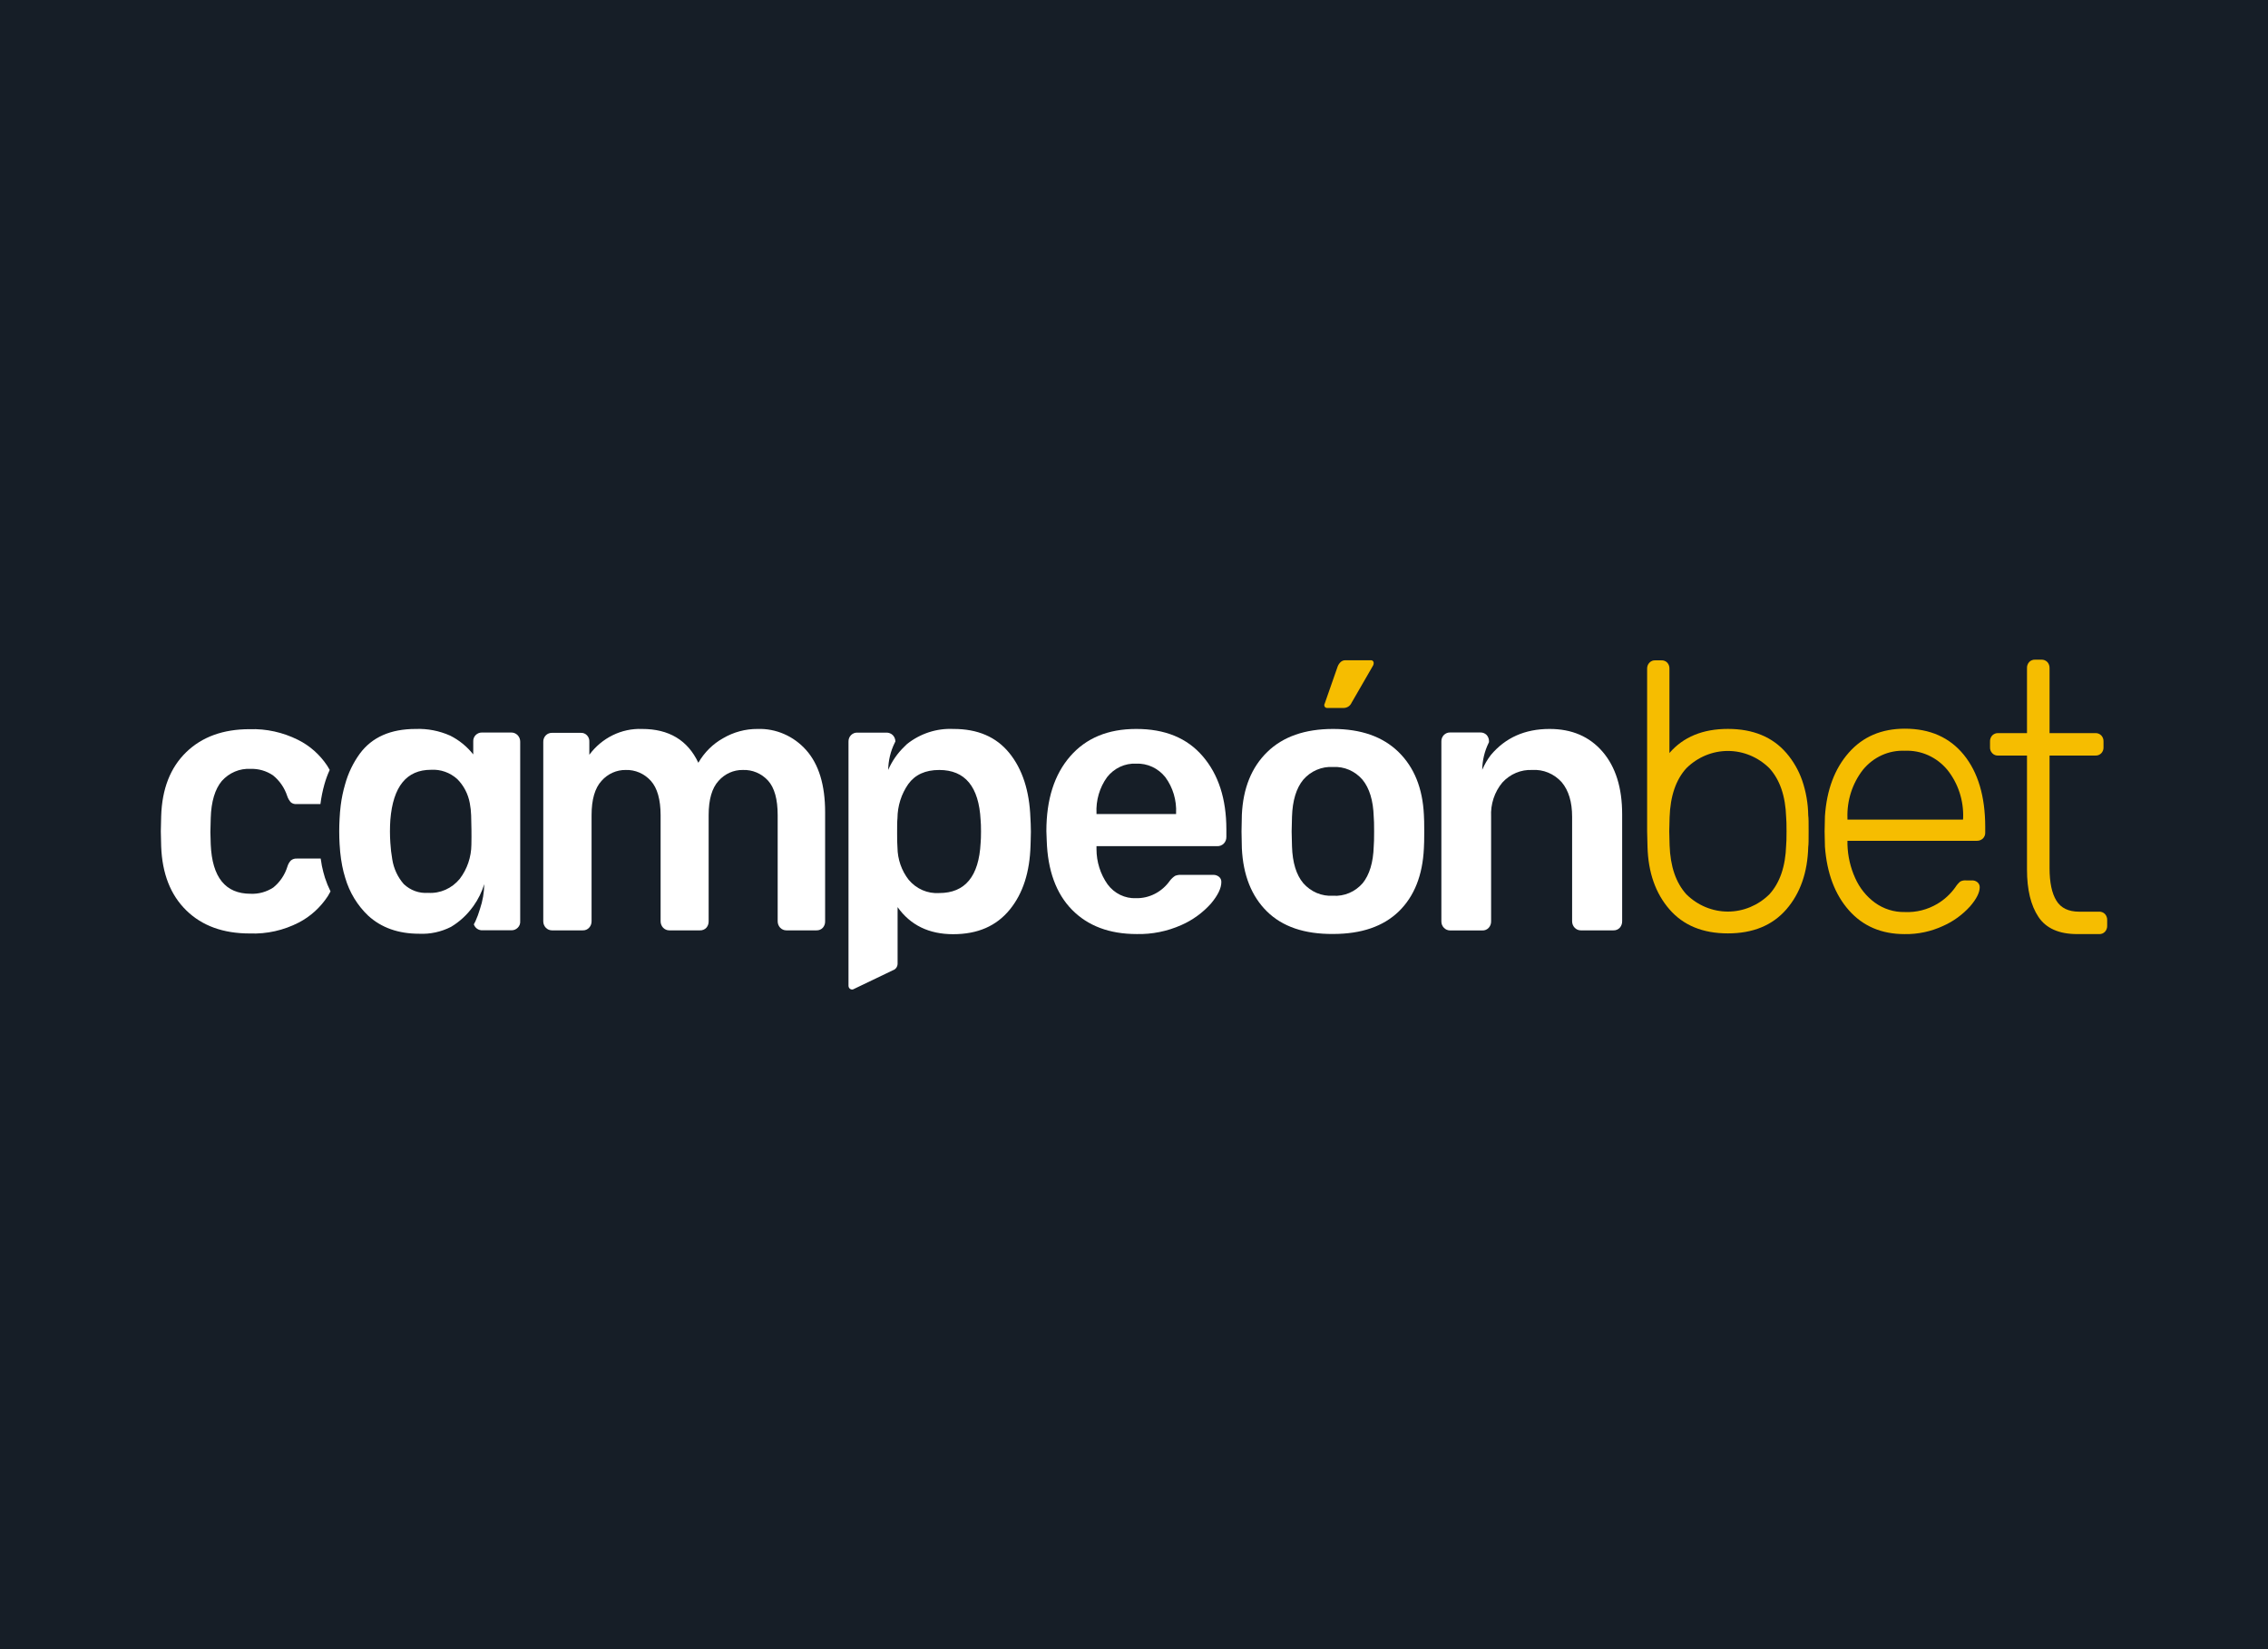 <svg width="110" height="80" viewBox="0 0 110 80" fill="none" xmlns="http://www.w3.org/2000/svg">
<rect x="0" y="0" width="110" height="80" fill="#808080" stroke="none"/>
<g clip-path="url(#clip0_3754_40118)">
<rect width="110" height="80" fill="#161E27"/>
<rect width="118" height="60" transform="translate(-4 10)" fill="#161E27"/>
<g clip-path="url(#clip1_3754_40118)">
<path d="M15.761 42.581C15.704 42.398 15.654 42.205 15.612 42.004C15.593 41.898 15.554 41.656 15.554 41.649H14.397C14.293 41.641 14.19 41.674 14.108 41.741C14.03 41.823 13.973 41.924 13.941 42.034C13.816 42.438 13.577 42.792 13.256 43.052C12.926 43.268 12.541 43.374 12.152 43.356C10.934 43.356 10.29 42.56 10.221 40.968L10.204 40.364L10.221 39.684C10.244 38.878 10.43 38.279 10.756 37.887C10.933 37.688 11.15 37.532 11.391 37.43C11.632 37.328 11.892 37.283 12.152 37.298C12.536 37.284 12.916 37.393 13.24 37.611C13.561 37.869 13.802 38.22 13.932 38.62C13.97 38.733 14.03 38.835 14.108 38.922C14.188 38.986 14.288 39.015 14.388 39.005H15.541C15.582 38.679 15.647 38.358 15.736 38.042C15.803 37.804 15.888 37.572 15.991 37.349C15.953 37.281 15.913 37.211 15.87 37.143C15.509 36.602 15.019 36.168 14.449 35.887C13.719 35.523 12.916 35.346 12.108 35.372C10.822 35.372 9.795 35.745 9.028 36.491C8.261 37.236 7.857 38.271 7.817 39.594L7.8 40.327L7.817 41.06C7.866 42.382 8.272 43.417 9.037 44.164C9.801 44.911 10.827 45.283 12.116 45.282C12.939 45.314 13.756 45.131 14.495 44.75C15.059 44.457 15.542 44.017 15.899 43.474C15.947 43.395 15.989 43.319 16.031 43.242C15.925 43.029 15.835 42.808 15.761 42.581Z" fill="white"/>
<path d="M25.106 35.663C25.065 35.621 25.015 35.587 24.961 35.565C24.907 35.543 24.849 35.532 24.79 35.534H23.38C23.267 35.531 23.156 35.574 23.073 35.655C23.031 35.696 22.999 35.746 22.978 35.801C22.957 35.857 22.949 35.917 22.953 35.976V36.596C22.648 36.212 22.266 35.901 21.834 35.685C21.306 35.45 20.734 35.339 20.16 35.361C18.948 35.361 18.047 35.758 17.457 36.552C17.129 37.001 16.884 37.51 16.736 38.053C16.639 38.384 16.569 38.722 16.526 39.064C16.499 39.283 16.48 39.502 16.47 39.721C16.447 40.126 16.447 40.532 16.47 40.938C16.485 41.205 16.508 41.45 16.541 41.673C16.558 41.791 16.577 41.892 16.598 42.006C16.636 42.201 16.685 42.394 16.744 42.584C16.95 43.29 17.336 43.924 17.859 44.42C18.497 45.003 19.32 45.295 20.33 45.295C20.863 45.321 21.394 45.206 21.874 44.962C22.288 44.715 22.649 44.382 22.937 43.984L22.966 43.945C23.194 43.625 23.37 43.268 23.487 42.888C23.481 43.3 23.41 43.708 23.278 44.096C23.219 44.3 23.145 44.5 23.058 44.693C23.033 44.743 23.008 44.792 22.981 44.84C23.012 44.928 23.069 45.004 23.144 45.056C23.22 45.107 23.309 45.132 23.399 45.127H24.807C24.862 45.128 24.918 45.118 24.969 45.098C25.021 45.077 25.068 45.046 25.108 45.006C25.151 44.966 25.184 44.916 25.205 44.86C25.226 44.804 25.235 44.744 25.23 44.684V35.985C25.231 35.926 25.221 35.866 25.2 35.811C25.178 35.756 25.147 35.706 25.106 35.663ZM22.863 40.973C22.858 41.576 22.659 42.16 22.299 42.632C22.11 42.862 21.874 43.043 21.607 43.161C21.341 43.279 21.052 43.331 20.763 43.312C20.549 43.328 20.335 43.299 20.133 43.226C19.93 43.153 19.744 43.038 19.585 42.888C19.291 42.554 19.097 42.138 19.026 41.691C18.979 41.423 18.948 41.153 18.932 40.881C18.907 40.512 18.907 40.142 18.932 39.773C19.062 38.151 19.72 37.341 20.907 37.342C21.371 37.314 21.827 37.475 22.179 37.793C22.493 38.107 22.705 38.516 22.786 38.962C22.823 39.156 22.845 39.354 22.851 39.552C22.863 39.995 22.874 40.469 22.863 40.973Z" fill="white"/>
<path d="M66.508 32.028H65.253C65.167 32.026 65.084 32.058 65.02 32.118C64.957 32.178 64.907 32.253 64.876 32.337L64.248 34.134C64.235 34.155 64.228 34.18 64.228 34.206C64.228 34.231 64.235 34.257 64.248 34.278C64.26 34.298 64.276 34.314 64.296 34.325C64.316 34.336 64.337 34.342 64.359 34.342H65.186C65.263 34.339 65.339 34.314 65.404 34.27C65.469 34.225 65.521 34.162 65.554 34.088L66.6 32.276C66.616 32.242 66.624 32.206 66.625 32.169C66.626 32.151 66.624 32.134 66.619 32.117C66.614 32.101 66.606 32.086 66.595 32.072C66.584 32.059 66.571 32.049 66.556 32.041C66.541 32.034 66.525 32.029 66.508 32.028Z" fill="#F6BD00"/>
<path d="M39.105 36.392C38.805 36.053 38.439 35.786 38.031 35.608C37.623 35.43 37.184 35.346 36.743 35.361C36.157 35.357 35.58 35.512 35.069 35.812C34.574 36.088 34.16 36.499 33.87 37.001C33.354 35.906 32.444 35.36 31.138 35.361C30.648 35.343 30.16 35.447 29.716 35.665C29.272 35.883 28.884 36.208 28.583 36.613V35.987C28.587 35.929 28.579 35.87 28.559 35.815C28.539 35.761 28.509 35.711 28.469 35.669C28.43 35.628 28.382 35.596 28.329 35.575C28.277 35.554 28.221 35.546 28.165 35.55H26.772C26.717 35.548 26.662 35.558 26.611 35.579C26.559 35.599 26.512 35.63 26.473 35.67C26.431 35.712 26.399 35.762 26.378 35.818C26.356 35.874 26.346 35.934 26.349 35.994V44.693C26.349 44.809 26.393 44.92 26.472 45.003C26.55 45.085 26.657 45.131 26.767 45.131H28.265C28.323 45.133 28.38 45.123 28.433 45.101C28.486 45.079 28.534 45.045 28.573 45.002C28.65 44.919 28.693 44.808 28.692 44.693V39.544C28.692 38.782 28.854 38.226 29.178 37.876C29.327 37.707 29.508 37.574 29.71 37.483C29.912 37.393 30.13 37.347 30.349 37.351C30.576 37.343 30.801 37.387 31.011 37.477C31.22 37.568 31.409 37.704 31.565 37.876C31.88 38.226 32.038 38.782 32.04 39.544V44.693C32.04 44.809 32.084 44.92 32.162 45.003C32.241 45.085 32.347 45.131 32.458 45.131H33.952C34.009 45.133 34.067 45.123 34.12 45.101C34.173 45.079 34.222 45.045 34.261 45.002C34.334 44.917 34.373 44.807 34.37 44.693V39.544C34.37 38.782 34.531 38.226 34.854 37.876C35.003 37.707 35.184 37.574 35.386 37.483C35.588 37.393 35.806 37.347 36.025 37.351C36.253 37.341 36.48 37.382 36.691 37.471C36.903 37.56 37.093 37.695 37.251 37.867C37.562 38.212 37.718 38.77 37.718 39.544V44.693C37.718 44.809 37.762 44.92 37.84 45.003C37.919 45.085 38.025 45.131 38.136 45.131H39.601C39.658 45.133 39.715 45.123 39.769 45.101C39.822 45.079 39.87 45.045 39.91 45.002C39.984 44.917 40.023 44.807 40.019 44.693V39.397C40.019 38.082 39.714 37.081 39.105 36.392Z" fill="white"/>
<path d="M49.976 39.673C49.928 38.36 49.587 37.311 48.953 36.528C48.318 35.745 47.411 35.356 46.233 35.361C45.428 35.324 44.636 35.582 43.994 36.09C43.95 36.132 43.906 36.173 43.864 36.217C43.532 36.535 43.264 36.92 43.078 37.349C43.085 36.891 43.193 36.442 43.394 36.035C43.404 36.014 43.415 35.99 43.427 35.968C43.426 35.854 43.382 35.746 43.306 35.666C43.264 35.623 43.214 35.59 43.159 35.569C43.105 35.547 43.046 35.537 42.988 35.539H41.578C41.467 35.535 41.359 35.578 41.279 35.657C41.237 35.698 41.204 35.748 41.182 35.803C41.161 35.859 41.151 35.919 41.153 35.979V47.818C41.153 47.847 41.159 47.875 41.171 47.9C41.183 47.926 41.201 47.948 41.223 47.965C41.245 47.982 41.27 47.993 41.297 47.998C41.323 48.003 41.351 48.002 41.377 47.993L43.308 47.066C43.373 47.045 43.43 47.003 43.47 46.947C43.511 46.89 43.533 46.821 43.534 46.75V44.004C44.156 44.879 45.054 45.317 46.229 45.317C47.417 45.317 48.321 44.923 48.969 44.131C49.618 43.339 49.946 42.297 49.982 41.008C49.982 40.859 49.999 40.638 49.999 40.351C49.999 40.065 49.984 39.819 49.976 39.673ZM47.561 40.89C47.478 42.512 46.808 43.322 45.553 43.321C45.275 43.34 44.998 43.291 44.74 43.18C44.484 43.068 44.255 42.897 44.072 42.678C43.726 42.235 43.534 41.682 43.528 41.111C43.513 40.951 43.511 40.712 43.511 40.391C43.511 40.069 43.511 39.839 43.528 39.693C43.532 39.095 43.717 38.513 44.055 38.031C44.384 37.578 44.883 37.351 45.553 37.351C46.808 37.351 47.478 38.161 47.561 39.782C47.574 39.907 47.58 40.093 47.58 40.336C47.58 40.579 47.574 40.765 47.561 40.89Z" fill="white"/>
<path d="M58.336 36.688C57.578 35.8 56.5 35.358 55.102 35.361C53.74 35.361 52.675 35.803 51.905 36.688C51.135 37.572 50.75 38.781 50.75 40.316L50.767 40.776C50.814 42.227 51.223 43.346 51.992 44.131C52.762 44.916 53.809 45.309 55.131 45.31C55.875 45.327 56.614 45.178 57.298 44.873C57.841 44.635 58.331 44.28 58.733 43.831C59.068 43.432 59.236 43.085 59.236 42.789C59.238 42.739 59.229 42.69 59.209 42.645C59.189 42.6 59.158 42.561 59.12 42.531C59.042 42.469 58.947 42.437 58.849 42.439H57.298C57.196 42.432 57.093 42.448 56.997 42.485C56.898 42.548 56.811 42.629 56.74 42.723C56.551 42.991 56.304 43.208 56.019 43.355C55.734 43.503 55.419 43.577 55.102 43.57C54.837 43.582 54.572 43.527 54.332 43.41C54.091 43.294 53.881 43.118 53.718 42.898C53.37 42.405 53.181 41.807 53.181 41.194V41.047H59.039C59.097 41.049 59.156 41.039 59.211 41.016C59.265 40.994 59.315 40.961 59.357 40.918C59.397 40.877 59.428 40.828 59.449 40.773C59.47 40.719 59.481 40.661 59.48 40.603V40.224C59.478 38.752 59.096 37.573 58.336 36.688ZM57.041 39.489H53.181V39.452C53.149 38.823 53.331 38.203 53.693 37.701C53.863 37.484 54.079 37.312 54.323 37.198C54.568 37.084 54.834 37.031 55.102 37.044C55.37 37.032 55.638 37.086 55.884 37.199C56.13 37.313 56.348 37.485 56.52 37.701C56.888 38.2 57.073 38.822 57.041 39.452V39.489Z" fill="white"/>
<path d="M69.06 39.526C68.999 38.235 68.588 37.218 67.826 36.475C67.064 35.733 66.007 35.361 64.654 35.361C63.293 35.361 62.23 35.733 61.466 36.475C60.702 37.218 60.29 38.235 60.231 39.526L60.215 40.336L60.231 41.148C60.293 42.451 60.698 43.472 61.447 44.212C62.196 44.951 63.265 45.316 64.654 45.306C66.029 45.306 67.092 44.941 67.843 44.212C68.593 43.482 68.999 42.461 69.06 41.148C69.071 40.999 69.077 40.73 69.077 40.336C69.077 39.942 69.071 39.673 69.06 39.526ZM66.627 41.058C66.604 41.844 66.418 42.439 66.09 42.844C65.909 43.051 65.687 43.214 65.438 43.319C65.19 43.424 64.922 43.47 64.654 43.452C64.386 43.469 64.117 43.424 63.867 43.319C63.617 43.213 63.393 43.051 63.211 42.844C62.87 42.44 62.688 41.844 62.663 41.058L62.646 40.338L62.663 39.62C62.688 38.834 62.87 38.234 63.211 37.821C63.392 37.612 63.616 37.449 63.866 37.343C64.116 37.236 64.385 37.19 64.654 37.206C64.921 37.191 65.187 37.238 65.434 37.344C65.681 37.451 65.902 37.614 66.081 37.821C66.421 38.236 66.603 38.835 66.627 39.62C66.64 39.743 66.646 39.981 66.646 40.338C66.646 40.695 66.64 40.933 66.627 41.056V41.058Z" fill="white"/>
<path d="M77.728 36.467C77.092 35.728 76.234 35.36 75.155 35.361C73.962 35.361 73.013 35.783 72.307 36.626C72.138 36.845 71.998 37.087 71.889 37.344C71.895 36.887 72.003 36.438 72.203 36.031C72.207 36.02 72.212 36.01 72.217 36V35.976C72.22 35.917 72.212 35.858 72.192 35.802C72.172 35.746 72.141 35.695 72.102 35.652C72.061 35.612 72.013 35.58 71.96 35.559C71.907 35.539 71.851 35.529 71.795 35.532H70.33C70.275 35.531 70.221 35.54 70.169 35.561C70.118 35.582 70.071 35.613 70.031 35.652C69.99 35.694 69.957 35.744 69.936 35.8C69.914 35.856 69.905 35.916 69.908 35.976V44.693C69.907 44.751 69.917 44.809 69.938 44.863C69.959 44.917 69.991 44.966 70.031 45.006C70.07 45.047 70.117 45.08 70.168 45.102C70.219 45.124 70.275 45.135 70.33 45.135H71.897C71.954 45.138 72.011 45.128 72.065 45.105C72.118 45.083 72.165 45.049 72.205 45.006C72.243 44.964 72.272 44.915 72.292 44.861C72.312 44.808 72.321 44.751 72.32 44.693V39.618C72.288 39.012 72.484 38.416 72.866 37.959C73.052 37.756 73.276 37.596 73.526 37.491C73.775 37.386 74.043 37.338 74.312 37.351C74.578 37.333 74.845 37.378 75.093 37.481C75.341 37.584 75.565 37.744 75.747 37.948C76.082 38.349 76.249 38.906 76.249 39.618V44.693C76.249 44.809 76.293 44.92 76.372 45.002C76.45 45.085 76.556 45.131 76.667 45.131H78.253C78.311 45.133 78.368 45.123 78.421 45.101C78.475 45.079 78.523 45.045 78.563 45.002C78.638 44.916 78.678 44.804 78.676 44.689V39.506C78.677 38.218 78.361 37.205 77.728 36.467Z" fill="white"/>
<path d="M95.252 36.622C94.563 35.773 93.608 35.348 92.386 35.348C91.256 35.348 90.349 35.736 89.666 36.513C88.983 37.289 88.597 38.315 88.511 39.592L88.495 40.332L88.511 41.069C88.606 42.36 88.994 43.39 89.674 44.159C90.355 44.928 91.255 45.313 92.375 45.313C93.021 45.324 93.662 45.187 94.252 44.912C94.741 44.694 95.183 44.373 95.549 43.969C95.862 43.607 96.018 43.297 96.018 43.039C96.019 42.993 96.01 42.948 95.991 42.906C95.973 42.865 95.945 42.828 95.911 42.8C95.836 42.736 95.742 42.704 95.645 42.708H95.363C95.264 42.697 95.163 42.716 95.074 42.763C94.981 42.843 94.9 42.938 94.834 43.043C94.599 43.371 94.302 43.644 93.961 43.846C93.481 44.13 92.934 44.268 92.383 44.242C91.868 44.254 91.361 44.096 90.936 43.789C90.52 43.485 90.189 43.071 89.976 42.59C89.747 42.083 89.62 41.533 89.603 40.973V40.787H95.879C95.986 40.79 96.091 40.751 96.171 40.677C96.209 40.64 96.239 40.594 96.259 40.543C96.279 40.492 96.288 40.437 96.285 40.382V40.108C96.283 38.633 95.938 37.471 95.252 36.622ZM95.208 39.758H89.603V39.684C89.573 38.834 89.84 38.001 90.354 37.342C90.605 37.036 90.918 36.794 91.271 36.634C91.624 36.474 92.008 36.401 92.392 36.419C92.779 36.402 93.164 36.477 93.519 36.636C93.875 36.796 94.192 37.037 94.446 37.342C94.971 37.996 95.245 38.831 95.214 39.684L95.208 39.758Z" fill="#F6BD00"/>
<path d="M102.091 44.337C102.054 44.298 102.009 44.269 101.96 44.25C101.911 44.23 101.859 44.222 101.807 44.225H100.838C100.326 44.225 99.957 44.048 99.737 43.691C99.518 43.334 99.405 42.816 99.405 42.106V36.651H101.627C101.68 36.654 101.733 36.646 101.782 36.627C101.832 36.608 101.877 36.577 101.915 36.538C101.952 36.499 101.981 36.452 102 36.4C102.018 36.348 102.026 36.292 102.022 36.237V35.974C102.025 35.919 102.017 35.864 101.998 35.812C101.979 35.761 101.95 35.714 101.913 35.675C101.875 35.637 101.83 35.607 101.781 35.588C101.732 35.569 101.679 35.56 101.627 35.563H99.405V32.414C99.407 32.358 99.399 32.303 99.38 32.251C99.362 32.199 99.333 32.151 99.296 32.112C99.259 32.075 99.215 32.046 99.168 32.027C99.12 32.008 99.069 31.999 99.018 32H98.704C98.652 31.997 98.6 32.006 98.551 32.025C98.502 32.044 98.457 32.074 98.419 32.112C98.383 32.151 98.354 32.199 98.335 32.251C98.316 32.303 98.308 32.358 98.311 32.414V35.563H96.913C96.861 35.56 96.808 35.569 96.759 35.588C96.71 35.607 96.665 35.637 96.626 35.675C96.59 35.714 96.561 35.761 96.542 35.812C96.523 35.864 96.515 35.919 96.518 35.974V36.237C96.514 36.292 96.522 36.348 96.54 36.4C96.559 36.452 96.588 36.499 96.626 36.538C96.663 36.577 96.708 36.608 96.757 36.627C96.807 36.646 96.86 36.654 96.913 36.651H98.311V42.181C98.311 43.157 98.496 43.923 98.867 44.479C99.238 45.035 99.863 45.312 100.75 45.312H101.807C101.859 45.315 101.911 45.307 101.96 45.288C102.009 45.269 102.054 45.239 102.091 45.201C102.128 45.161 102.157 45.114 102.175 45.063C102.194 45.011 102.203 44.956 102.2 44.901V44.636C102.203 44.581 102.194 44.526 102.175 44.475C102.157 44.423 102.128 44.376 102.091 44.337Z" fill="#F6BD00"/>
<path d="M87.701 39.553C87.693 38.974 87.593 38.401 87.406 37.856C87.235 37.367 86.975 36.916 86.641 36.528C85.967 35.749 85.021 35.359 83.804 35.359C82.586 35.359 81.641 35.749 80.969 36.528V32.438C80.971 32.384 80.963 32.33 80.945 32.28C80.927 32.23 80.9 32.184 80.864 32.145C80.827 32.106 80.783 32.077 80.734 32.058C80.686 32.038 80.634 32.03 80.582 32.033H80.281C80.229 32.03 80.177 32.038 80.129 32.057C80.081 32.077 80.037 32.106 80 32.145C79.963 32.182 79.933 32.228 79.914 32.279C79.895 32.329 79.885 32.383 79.887 32.438V40.316L79.906 41.087C79.941 42.325 80.295 43.334 80.969 44.111C81.643 44.889 82.587 45.278 83.804 45.278C85.021 45.278 85.967 44.889 86.641 44.111C87.314 43.334 87.668 42.325 87.701 41.087C87.72 40.973 87.72 40.715 87.72 40.316C87.72 39.918 87.72 39.675 87.701 39.553ZM86.63 41.004C86.597 42.032 86.325 42.826 85.814 43.385C85.271 43.921 84.551 44.22 83.804 44.22C83.056 44.22 82.337 43.921 81.793 43.385C81.284 42.826 81.012 42.032 80.977 41.004L80.96 40.325L80.977 39.644C81.012 38.613 81.284 37.819 81.793 37.263C82.337 36.727 83.056 36.428 83.804 36.428C84.551 36.428 85.271 36.727 85.814 37.263C86.325 37.821 86.597 38.614 86.63 39.644C86.643 39.765 86.649 39.992 86.649 40.325C86.649 40.658 86.643 40.881 86.63 41.004Z" fill="#F6BD00"/>
</g>
</g>
<defs>
<clipPath id="clip0_3754_40118">
<rect width="110" height="80" fill="white"/>
</clipPath>
<clipPath id="clip1_3754_40118">
<rect width="94.4" height="16" fill="white" transform="translate(7.8 32)"/>
</clipPath>
</defs>
</svg>
